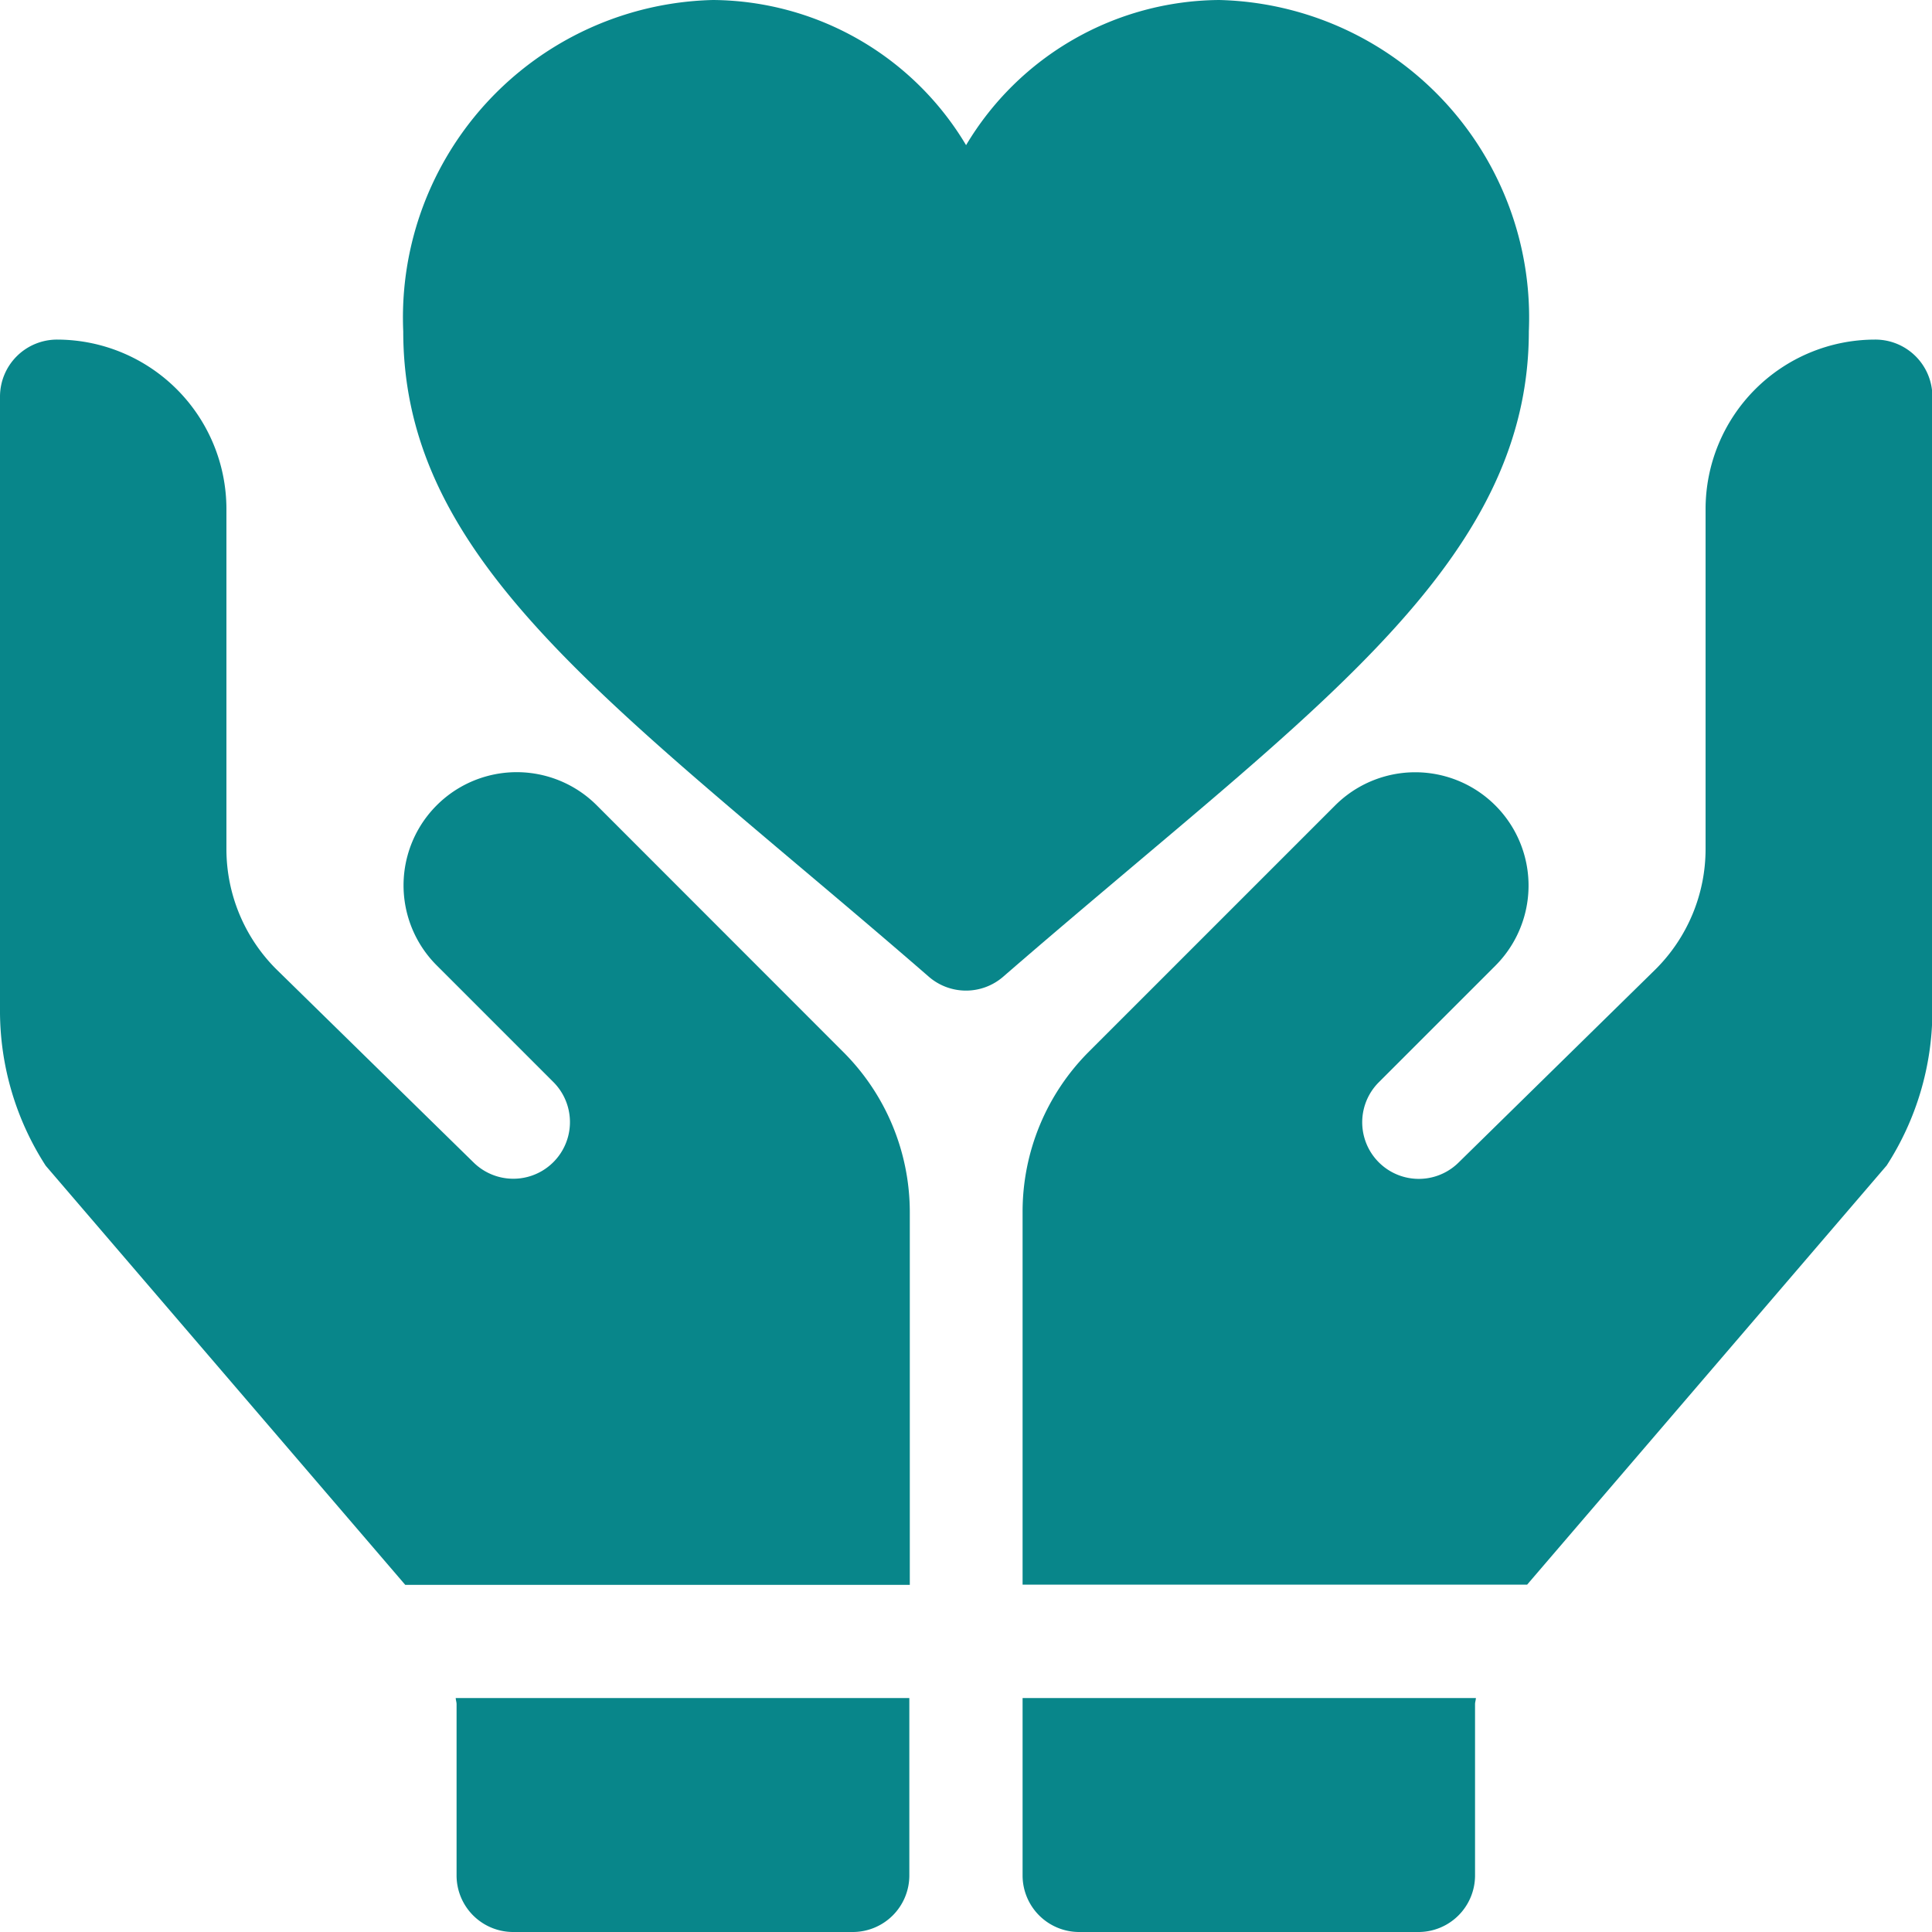 <svg id="hands" xmlns="http://www.w3.org/2000/svg" width="24.89" height="24.89" viewBox="0 0 24.89 24.89">
  <path id="Path_80" data-name="Path 80" d="M121.364,4.269A4.092,4.092,0,0,0,117.374,0a3.828,3.828,0,0,0-3.26,1.87A3.828,3.828,0,0,0,110.853,0a4.092,4.092,0,0,0-3.99,4.269c0,2.585,2.024,4.293,5.087,6.879.53.447,1.093.922,1.685,1.436a.731.731,0,0,0,.956,0c.591-.513,1.154-.987,1.683-1.434C119.224,8.661,121.364,6.888,121.364,4.269Zm0,0" transform="translate(-101.668)" fill="#08868a"/>
  <path id="Path_81" data-name="Path 81" d="M281.977,90a2.184,2.184,0,0,0-2.178,2.184v4.378a2.188,2.188,0,0,1-.641,1.547l-2.538,2.49a.729.729,0,1,1-1.031-1.031l1.5-1.5A1.458,1.458,0,1,0,275.028,96l-3.174,3.174A2.917,2.917,0,0,0,271,101.24v4.8h6.5l4.632-5.4a3.677,3.677,0,0,0,.589-1.972V90.729A.735.735,0,0,0,281.977,90Zm0,0" transform="translate(-257.826 -85.625)" fill="#08868a"/>
  <path id="Path_82" data-name="Path 82" d="M271.729,453.014H276.1a.729.729,0,0,0,.729-.729v-2.206c0-.027.01-.052.011-.079H271v2.285A.729.729,0,0,0,271.729,453.014Zm0,0" transform="translate(-257.826 -428.124)" fill="#08868a"/>
  <path id="Path_83" data-name="Path 83" d="M7.688,96a1.458,1.458,0,1,0-2.062,2.062l1.5,1.5A.729.729,0,1,1,6.1,100.6L3.558,98.11a2.188,2.188,0,0,1-.641-1.547V92.184A2.184,2.184,0,0,0,.739,90,.735.735,0,0,0,0,90.729v7.942a3.677,3.677,0,0,0,.589,1.972l4.632,5.4h6.5v-4.8a2.917,2.917,0,0,0-.854-2.062Zm0,0" transform="translate(0 -85.625)" fill="#08868a"/>
  <path id="Path_84" data-name="Path 84" d="M120.788,450.079v2.206a.729.729,0,0,0,.729.729h4.375a.729.729,0,0,0,.729-.729V450h-5.844C120.778,450.027,120.788,450.052,120.788,450.079Zm0,0" transform="translate(-114.906 -428.124)" fill="#08868a"/>
</svg>
